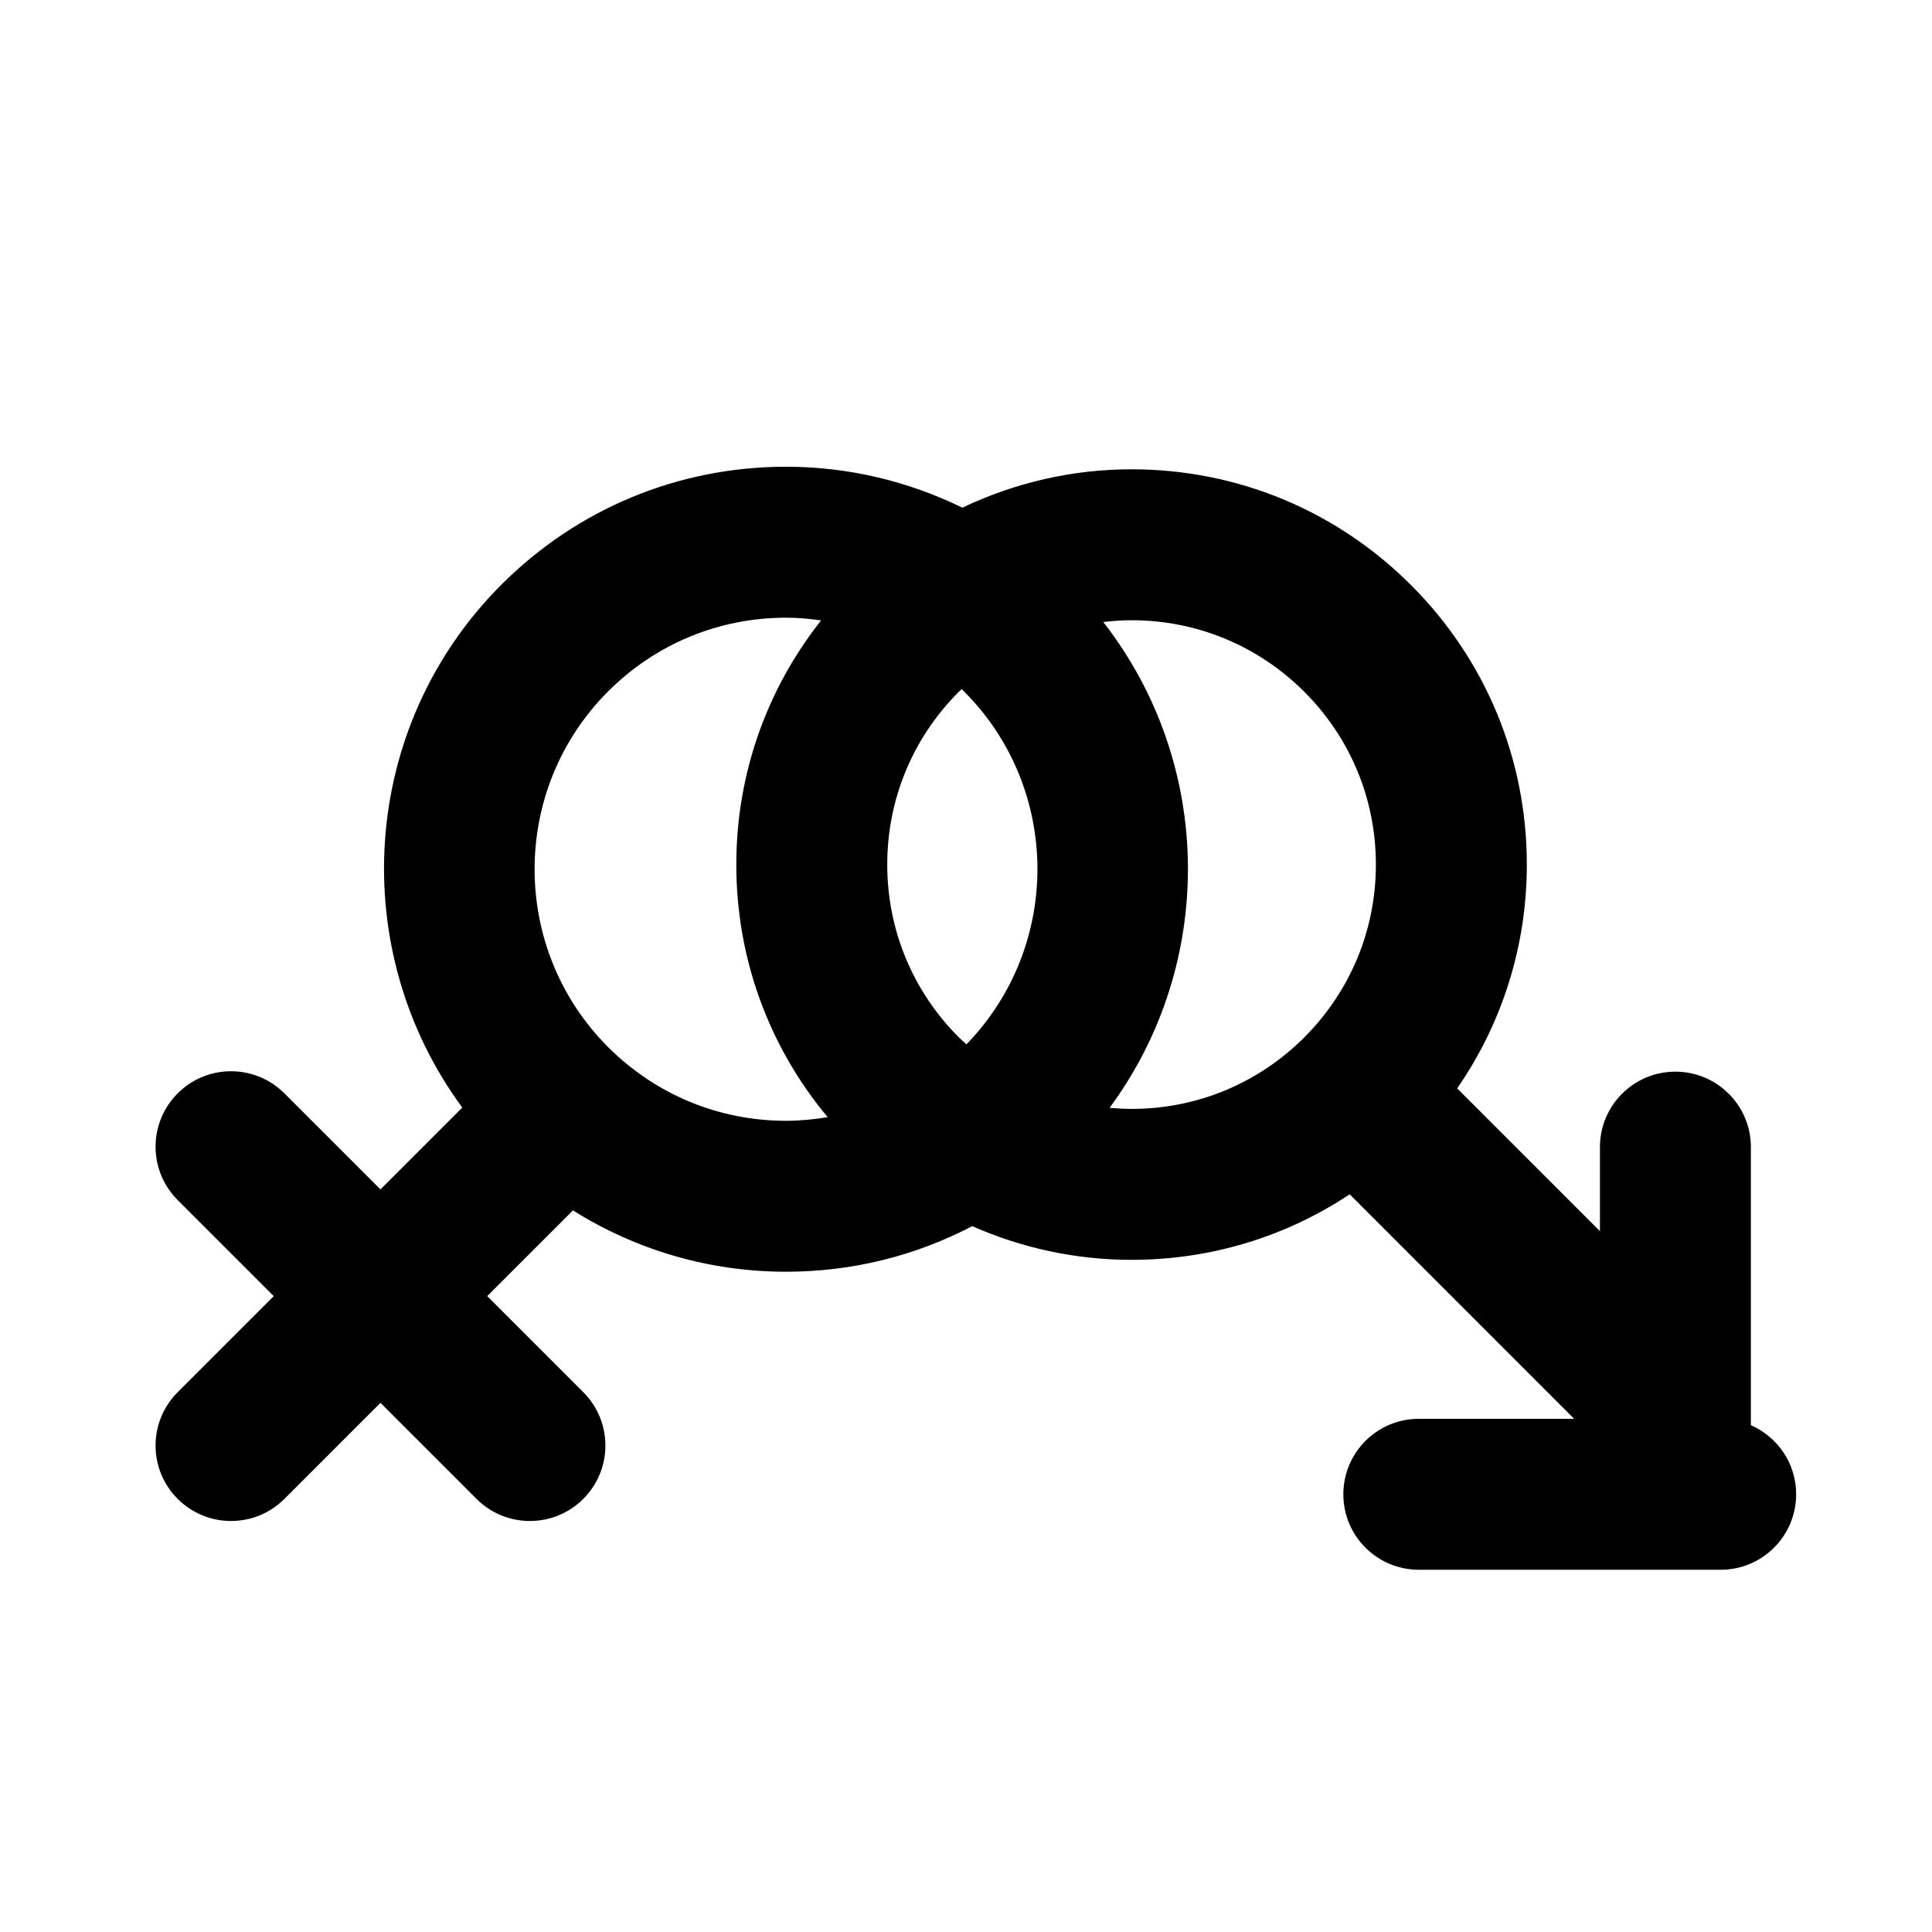 <?xml version="1.0" encoding="iso-8859-1"?>
<!-- Generator: Adobe Illustrator 17.1.0, SVG Export Plug-In . SVG Version: 6.00 Build 0)  -->
<!DOCTYPE svg PUBLIC "-//W3C//DTD SVG 1.1//EN" "http://www.w3.org/Graphics/SVG/1.1/DTD/svg11.dtd">
<svg version="1.1" id="Layer_1" xmlns="http://www.w3.org/2000/svg" xmlns:xlink="http://www.w3.org/1999/xlink" x="0px" y="0px"
	 viewBox="0 0 64 64" style="enable-background:new 0 0 64 64;" xml:space="preserve">
<g>
	<path d="M58,47.211V38c0-1.381-1.119-2.5-2.5-2.5S53,36.619,53,38v2.784l-4.729-4.73c1.496-2.166,2.307-4.726,2.307-7.414
		c0-3.497-1.362-6.785-3.836-9.258c-2.473-2.474-5.761-3.836-9.258-3.836c-1.974,0-3.874,0.448-5.605,1.271
		c-1.798-0.878-3.78-1.356-5.84-1.356c-3.562,0-6.91,1.387-9.428,3.905c-4.716,4.716-5.138,12.109-1.297,17.324l-2.711,2.711
		l-3.182-3.182c-0.977-0.977-2.559-0.977-3.535,0s-0.977,2.559,0,3.535l3.182,3.182l-3.182,3.182c-0.977,0.977-0.977,2.559,0,3.535
		c0.488,0.488,1.128,0.732,1.768,0.732s1.279-0.244,1.768-0.732l3.182-3.182l3.182,3.182c0.488,0.488,1.128,0.732,1.768,0.732
		s1.279-0.244,1.768-0.732c0.977-0.977,0.977-2.559,0-3.535l-3.182-3.182l2.84-2.84c2.098,1.316,4.522,2.032,7.06,2.032
		c2.184,0,4.285-0.526,6.167-1.51c1.643,0.725,3.429,1.116,5.279,1.116c2.609,0,5.1-0.76,7.224-2.171L52.146,47H47
		c-1.381,0-2.5,1.119-2.5,2.5S45.619,52,47,52h10c1.381,0,2.5-1.119,2.5-2.5C59.5,48.475,58.882,47.597,58,47.211z M31.932,22.901
		c3.219,3.219,3.244,8.436,0.084,11.693c-0.084-0.078-0.173-0.149-0.254-0.231c-1.528-1.529-2.371-3.562-2.371-5.724
		c0-2.161,0.842-4.193,2.371-5.723c0.03-0.03,0.063-0.055,0.094-0.085C31.88,22.856,31.907,22.877,31.932,22.901z M26.039,37.128
		c-2.226,0-4.318-0.867-5.893-2.44c-3.249-3.25-3.249-8.537,0-11.786c1.574-1.573,3.667-2.44,5.893-2.44
		c0.393,0,0.779,0.036,1.161,0.09c-1.816,2.298-2.809,5.116-2.809,8.089c0,3.093,1.069,6.02,3.027,8.367
		C26.965,37.081,26.506,37.128,26.039,37.128z M36.757,36.698c3.527-4.78,3.461-11.388-0.21-16.093
		c0.309-0.035,0.621-0.059,0.937-0.059c2.161,0,4.193,0.842,5.723,2.371s2.371,3.562,2.371,5.723c0,2.162-0.843,4.194-2.371,5.724
		c-1.528,1.528-3.561,2.37-5.723,2.37C37.24,36.733,36.998,36.719,36.757,36.698z"/>
</g>
</svg>
